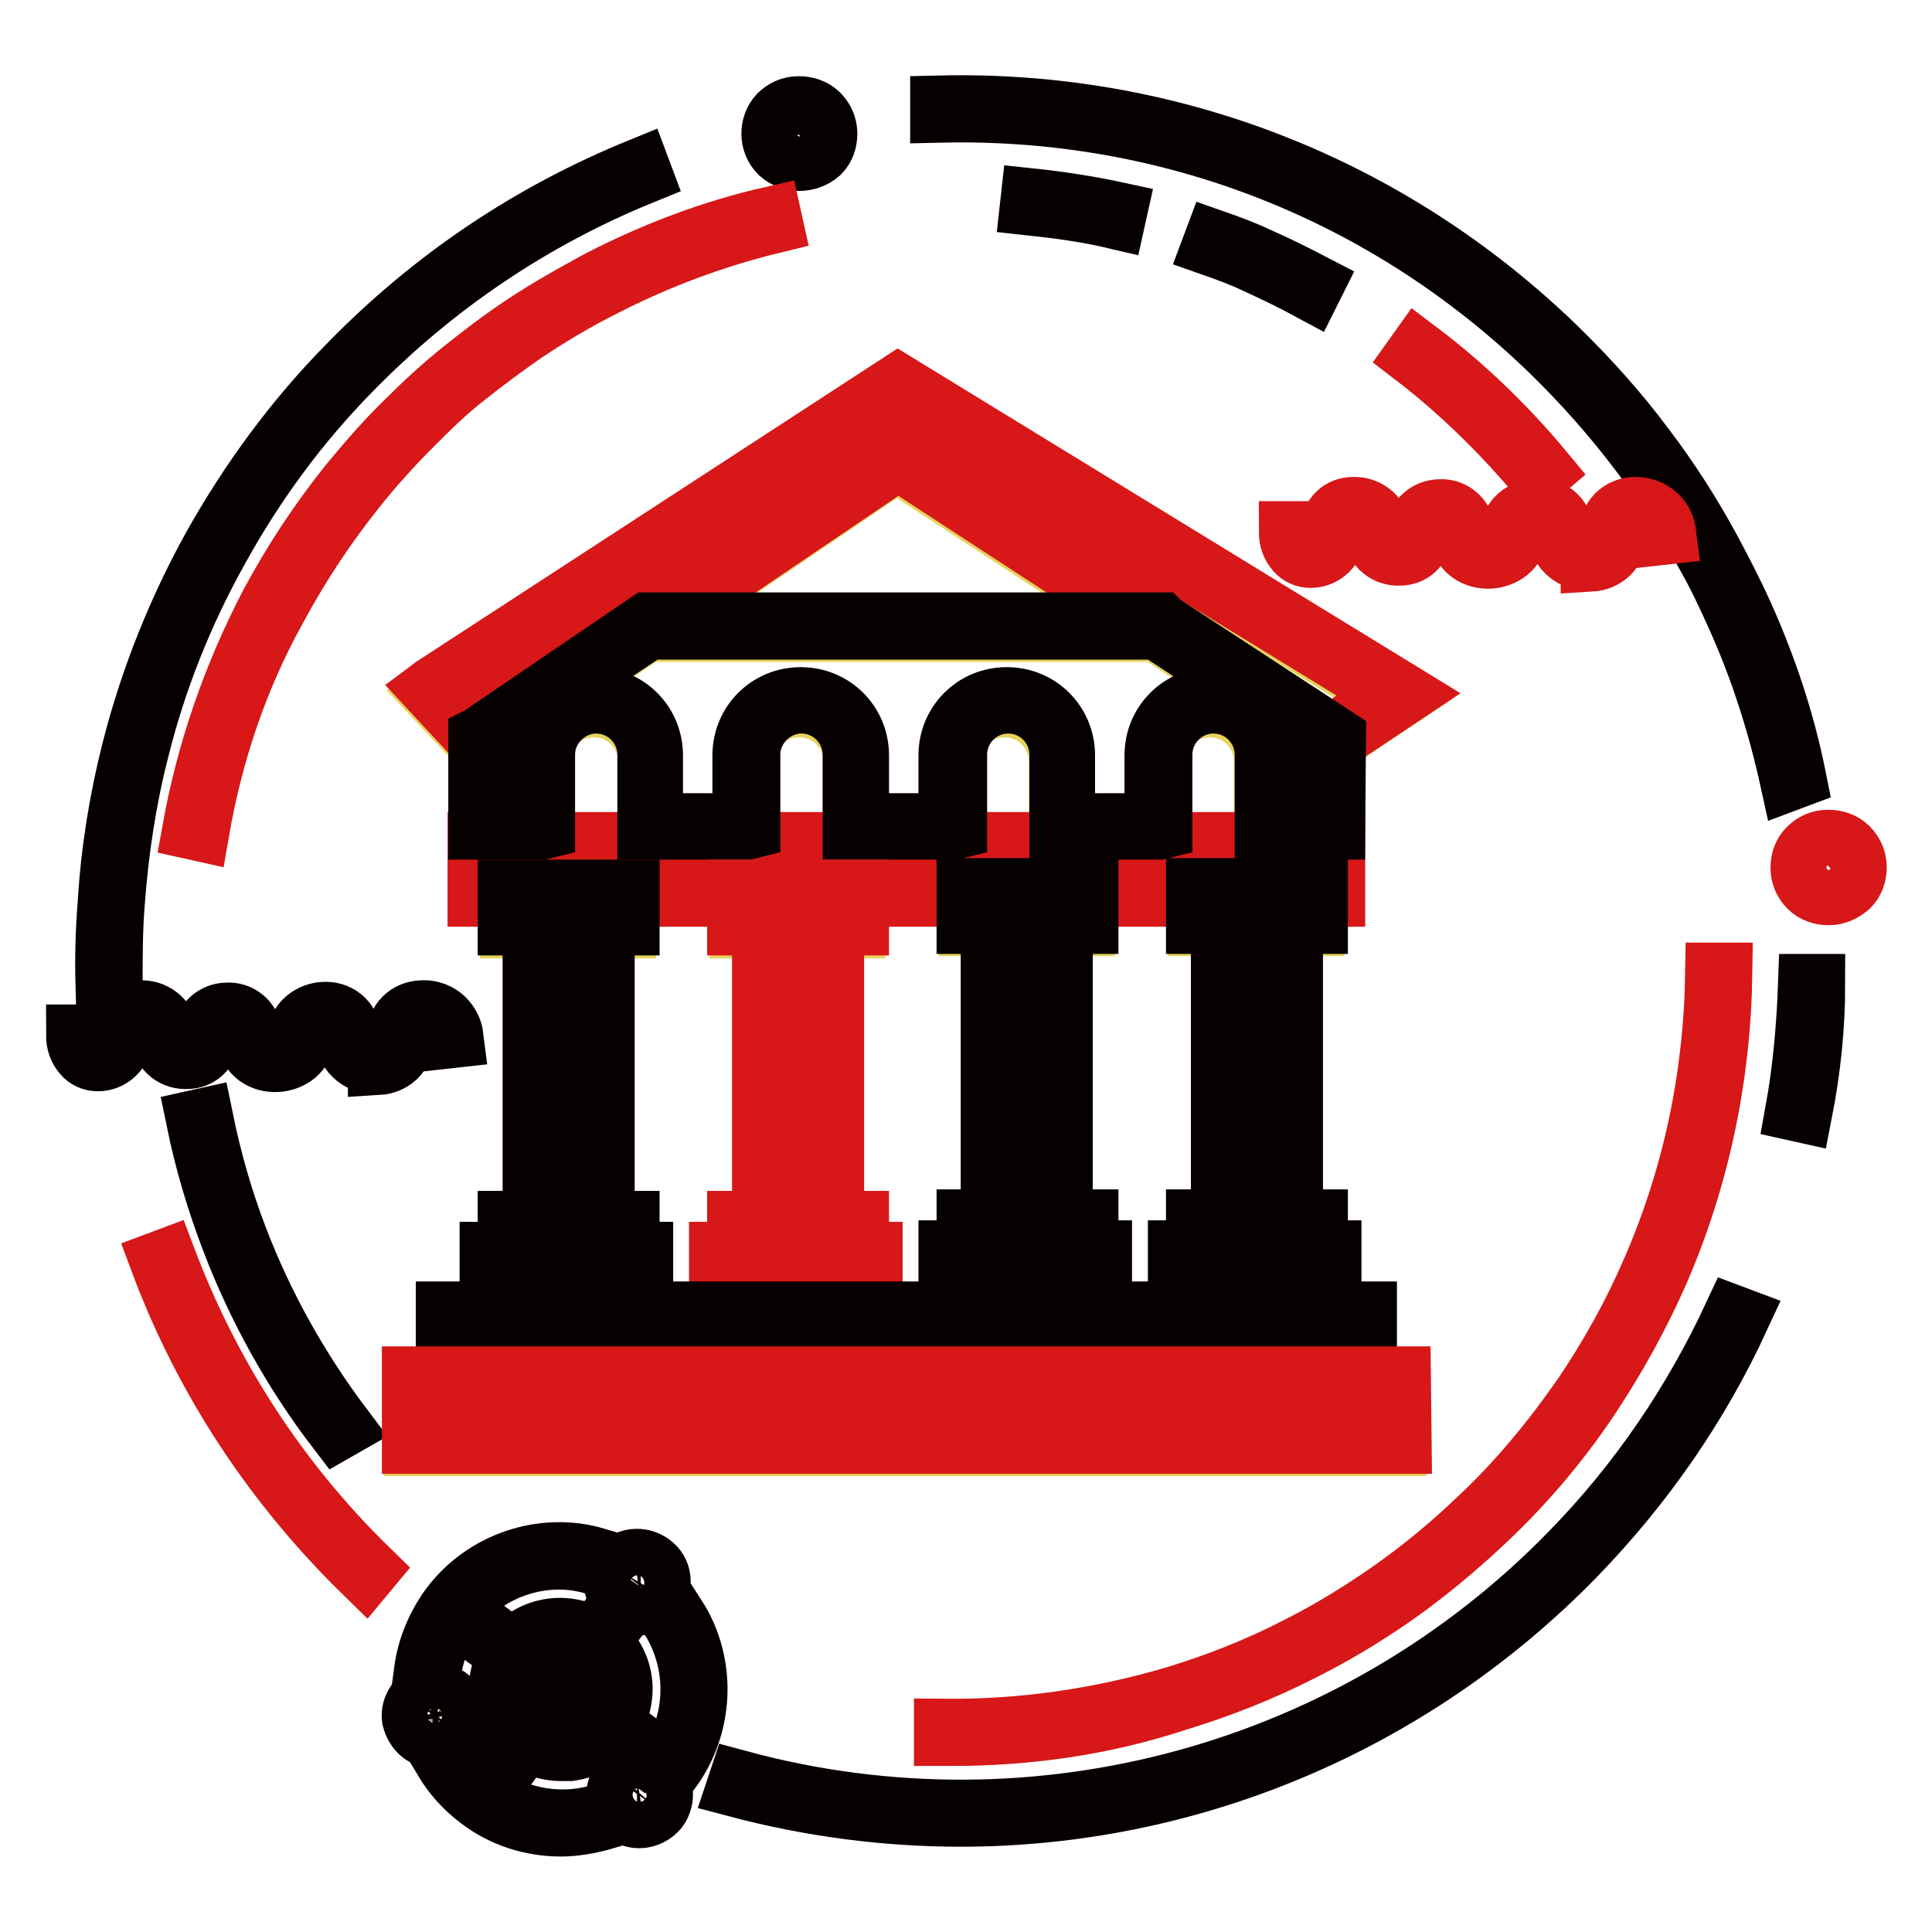 <?xml version="1.0" encoding="utf-8"?>
<!-- Svg Vector Icons : http://www.onlinewebfonts.com/icon -->
<!DOCTYPE svg PUBLIC "-//W3C//DTD SVG 1.1//EN" "http://www.w3.org/Graphics/SVG/1.1/DTD/svg11.dtd">
<svg version="1.1" xmlns="http://www.w3.org/2000/svg" xmlns:xlink="http://www.w3.org/1999/xlink" x="0px" y="0px" viewBox="0 0 256 256" enable-background="new 0 0 256 256" xml:space="preserve">
<g> <path stroke-width="8" fill-opacity="0" stroke="#e7d35d"  d="M118.9,52.2l-61.5,40l6.1,6.5l55.3-37.5l57.4,37.5l8.8-5.9L118.9,52.2z"/> <path stroke-width="8" fill-opacity="0" stroke="#e7d35d"  d="M176.4,98.7l-22.9-15H85.7l-22.1,15v11.7h7.9v-9.5c0-4,3.2-7.2,7.2-7.2c4,0,7.2,3.2,7.2,7.2v9.5h12.8v-9.5 c0-4,3.2-7.2,7.2-7.2c4,0,7.2,3.2,7.2,7.2v9.5h12.8v-9.5c0-4,3.2-7.2,7.2-7.2s7.2,3.2,7.2,7.2v9.5h12.8v-9.5c0-4,3.2-7.2,7.2-7.2 s7.2,3.2,7.2,7.2v9.5h8.4L176.4,98.7L176.4,98.7z M67.6,119.2h15.3v3.8H67.6V119.2z M70.9,123h8.6v40.1h-8.6V123z M65.2,167.2h19.4 v5.1H65.2V167.2z M67.6,163.1h15.3v4H67.6V163.1z M98,119.2h15.3v3.8H98V119.2z M101.4,123h8.6v40.1h-8.6V123z M95.6,167.2H115v5.1 H95.6V167.2z M98,163.1h15.3v4H98V163.1z M128.4,118.9h15.3v3.8h-15.3V118.9z M131.7,122.7h8.6v40.1h-8.6V122.7z M126,167h19.4v5.1 H126V167z M128.4,162.9h15.3v4h-15.3V162.9z"/> <path stroke-width="8" fill-opacity="0" stroke="#e7d35d"  d="M158.8,118.9h15.3v3.8h-15.3V118.9z M162.1,122.7h8.6v40.1h-8.6V122.7z M156.4,167h19.4v5.1h-19.4V167z  M158.8,162.9h15.3v4h-15.3V162.9z"/> <path stroke-width="8" fill-opacity="0" stroke="#e7d35d"  d="M54.9,183.6h130.1v8H54.9V183.6z"/> <path stroke-width="8" fill-opacity="0" stroke="#d71718"  d="M48.4,208.6c-12.1-11.8-21.3-25.7-27.2-41.5l0.8-0.3c5.9,15.6,14.9,29.5,26.9,41.2L48.4,208.6z"/> <path stroke-width="8" fill-opacity="0" stroke="#070001"  d="M14,130.5c-0.1-3.6,0-7.3,0.3-10.9c0.4-6.8,1.5-13.6,3.2-20.3c2.4-9.4,6-18.4,10.7-26.9 c4.9-8.7,10.8-16.8,17.9-24c11.1-11.4,24-20.1,38.7-26.1l0.3,0.8c-14.5,5.9-27.4,14.6-38.4,25.8C39.7,56,33.8,64,29,72.7 c-4.7,8.4-8.3,17.4-10.6,26.7c-1.7,6.6-2.7,13.4-3.2,20.1c-0.3,3.6-0.3,7.2-0.3,10.8L14,130.5L14,130.5z M237.2,103.4 c-1.6-7.3-3.9-14.6-7-21.5c-1.3-2.9-2.6-5.7-4.2-8.5c-2.6-4.8-5.6-9.4-8.9-13.7c-3.5-4.6-7.3-8.9-11.5-13 c-21.8-21.2-50.5-32.5-81-31.8v-0.9c30.6-0.7,59.6,10.7,81.6,32c4.2,4.1,8.1,8.4,11.6,13.1c3.3,4.3,6.3,9,8.9,13.8 c1.5,2.8,3,5.7,4.3,8.6c3.1,6.9,5.5,14.1,7,21.6L237.2,103.4L237.2,103.4z M238.8,147.4l-0.9-0.2c1-5.5,1.5-11.2,1.7-16.8h0.9 C240.5,136.1,239.9,141.8,238.8,147.4z M127.3,240.7c-9.9,0-19.9-1.3-29.7-3.9l0.3-0.9c39.5,10.7,81.7-0.9,110.2-30.2 c9-9.2,16.2-19.8,21.6-31.4l0.8,0.3c-5.4,11.7-12.7,22.2-21.7,31.5C186.9,228.6,157.4,240.7,127.3,240.7L127.3,240.7z M74.3,232 c-1.8,0-3.4-0.6-4.9-1.6c-3.7-2.7-4.3-7.8-1.7-11.4c1.3-1.8,3.2-2.9,5.4-3.2c2.1-0.3,4.3,0.3,6.1,1.5c1.7,1.3,2.9,3.2,3.2,5.4 c0.3,2.1-0.3,4.3-1.5,6.1c-1.3,1.8-3.2,2.9-5.4,3.2C75,232,74.7,232,74.3,232L74.3,232z M74.3,216.5c-0.3,0-0.7,0-1.1,0.1 c-2,0.3-3.7,1.3-4.9,2.9c-2.4,3.2-1.7,7.8,1.5,10.2c1.5,1.2,3.5,1.6,5.5,1.4c2-0.3,3.7-1.3,4.9-2.9c1.2-1.5,1.6-3.5,1.4-5.5 c-0.3-2-1.3-3.7-2.9-4.9C77.4,217,75.9,216.5,74.3,216.5z"/> <path stroke-width="8" fill-opacity="0" stroke="#070001"  d="M66,234.2l10.3-13.9l0.7,0.5l-10.3,13.9L66,234.2z"/> <path stroke-width="8" fill-opacity="0" stroke="#070001"  d="M76.4,220.3l5.4-7.3l0.7,0.5l-5.4,7.3L76.4,220.3z M63.4,216.3l0.5-0.7L77.8,226l-0.5,0.7L63.4,216.3z"/> <path stroke-width="8" fill-opacity="0" stroke="#070001"  d="M77.3,226.6l0.5-0.7l7.3,5.4l-0.5,0.7L77.3,226.6z M74.3,242c-3.8,0-7.7-1.2-10.8-3.6 c-1.9-1.4-3.5-3.2-4.7-5.2l0.8-0.4c1.2,2,2.6,3.6,4.5,4.9c4.6,3.4,10.7,4.3,16,2.5l0.3,0.8C78.4,241.6,76.3,242,74.3,242z  M88.8,234.7l-0.7-0.5c4.3-5.7,4.5-13.6,0.8-19.6l0.7-0.4C93.6,220.4,93.3,228.7,88.8,234.7z M57.1,221.5l-0.9-0.1 c0.4-3,1.6-5.9,3.4-8.4c4.4-6,12.3-8.7,19.4-6.6l-0.3,0.9c-6.8-2-14.3,0.6-18.6,6.3C58.7,215.9,57.6,218.6,57.1,221.5L57.1,221.5z  M57.6,230.3c-0.6,0-1.3-0.2-1.8-0.6c-0.6-0.5-1-1.2-1.2-2c-0.1-0.8,0.1-1.5,0.6-2.2c0.5-0.6,1.2-1,2-1.2c0.8-0.1,1.5,0.1,2.2,0.6 c0.7,0.5,1,1.2,1.2,2c0.1,0.8-0.1,1.5-0.6,2.2c-0.5,0.6-1.2,1-2,1.2H57.6z M57.6,225.2h-0.3c-0.6,0.1-1,0.3-1.4,0.9 c-0.3,0.4-0.5,1-0.4,1.5c0.1,0.6,0.3,1,0.9,1.4c0.5,0.3,1,0.5,1.5,0.4c0.6-0.1,1-0.3,1.4-0.9c0.3-0.4,0.5-1,0.4-1.5 c-0.1-0.6-0.3-1-0.9-1.4C58.5,225.3,58.1,225.2,57.6,225.2z M84.4,212.7c-0.7,0-1.3-0.2-1.8-0.6c-0.7-0.5-1.1-1.2-1.2-2 c-0.1-0.8,0.1-1.6,0.6-2.3c0.5-0.7,1.2-1.1,2-1.2c0.8-0.1,1.6,0.1,2.3,0.6c0.7,0.5,1.1,1.2,1.2,2s-0.1,1.6-0.6,2.3 c-0.5,0.7-1.2,1.1-2,1.2H84.4z M82.6,208.4c-0.3,0.5-0.5,1-0.4,1.6c0.1,0.6,0.4,1.1,0.9,1.4c0.5,0.3,1,0.5,1.6,0.4 c0.6-0.1,1.1-0.4,1.4-0.9c0.3-0.5,0.5-1,0.4-1.6c-0.1-0.6-0.4-1.1-0.9-1.4c-0.5-0.3-1-0.5-1.6-0.4C83.5,207.5,83,207.9,82.6,208.4z  M84.7,240.9c-0.6,0-1.3-0.2-1.8-0.6c-1.4-1-1.6-2.9-0.6-4.3c0.5-0.7,1.2-1.1,2-1.2c0.8-0.1,1.6,0.1,2.3,0.6c1.4,1,1.6,2.9,0.6,4.3 C86.6,240.4,85.7,240.9,84.7,240.9z M84.7,235.7h-0.3c-0.6,0.1-1.1,0.4-1.4,0.9c-0.7,0.9-0.5,2.4,0.4,3.1s2.4,0.5,3.1-0.4 c0.7-0.9,0.5-2.4-0.4-3.1C85.7,235.8,85.3,235.7,84.7,235.7z"/> <path stroke-width="8" fill-opacity="0" stroke="#d71718"  d="M242.3,118.6c-0.9,0-1.9-0.3-2.6-1c-0.7-0.7-1.1-1.6-1.1-2.6s0.3-1.9,1-2.6c0.7-0.7,1.6-1.1,2.6-1.1h0.1 c0.9,0,1.9,0.3,2.6,1c0.7,0.7,1.1,1.6,1.1,2.6s-0.3,1.9-1,2.6C244.3,118.1,243.4,118.6,242.3,118.6z M242.3,112.2 c-0.8,0-1.4,0.3-2,0.9c-0.5,0.5-0.8,1.2-0.8,2c0,0.8,0.3,1.4,0.9,2c0.5,0.5,1.2,0.8,2,0.8s1.4-0.3,2-0.9c0.5-0.5,0.8-1.2,0.8-2 c0-0.8-0.3-1.4-0.9-2C243.8,112.4,243.1,112.2,242.3,112.2z"/> <path stroke-width="8" fill-opacity="0" stroke="#070001"  d="M105.9,21.3c-0.9,0-1.8-0.3-2.6-1c-1.4-1.4-1.4-3.7-0.1-5.1c0.7-0.7,1.6-1.1,2.6-1.1h0.1 c0.9,0,1.9,0.3,2.6,1c0.7,0.7,1.1,1.6,1.1,2.6s-0.3,1.9-1,2.6C107.8,21,106.8,21.3,105.9,21.3z M103.9,19.7c1.1,1.1,2.9,1,3.9-0.1 c0.5-0.5,0.8-1.2,0.8-2c0-0.8-0.3-1.4-0.9-2c-0.5-0.5-1.2-0.8-2-0.8c-0.8,0-1.4,0.3-2,0.9C102.8,16.9,102.8,18.7,103.9,19.7z"/> <path stroke-width="8" fill-opacity="0" stroke="#d71718"  d="M210.5,74.3c-1.9,0-3.8-1.2-4.1-3.6c-0.2-2-1.6-2.6-2.8-2.6c-1.4,0.1-2.6,0.9-2.6,2.6c0,2-1.8,3.2-3.6,3.3 c-1.8,0.1-3.8-0.9-4-3.3c-0.2-1.9-1.4-2.5-2.6-2.5c-1.2,0.1-2.4,0.9-2.4,2.4c0,2-1.5,3-2.9,3c-1.6,0.1-3.3-0.9-3.6-3.2 c-0.2-1.7-1.5-2.6-2.8-2.5c-1,0.1-2.1,0.7-2.1,2.4c0,2.3-1.7,3.6-3.3,3.6c-0.8,0-1.5-0.3-2-0.9c-0.6-0.7-0.9-1.5-0.9-2.6h0.9 c0,0.9,0.3,1.6,0.7,2.1c0.3,0.4,0.9,0.6,1.4,0.6c1.2,0,2.5-0.9,2.5-2.7c0-2.1,1.4-3.2,3-3.2c1.6-0.1,3.5,1,3.7,3.2 c0.2,1.7,1.5,2.4,2.6,2.4c1-0.1,2-0.8,2-2.1c0-2,1.6-3.2,3.2-3.2c1.5-0.1,3.2,0.9,3.4,3.2c0.2,1.9,1.7,2.6,3.1,2.6 c1.4-0.1,2.8-0.9,2.8-2.5c0-2.1,1.8-3.3,3.5-3.4c1.7-0.1,3.5,0.9,3.7,3.4c0.2,2,1.9,2.9,3.4,2.8c1.4-0.1,2.7-0.9,2.6-2.8 c-0.1-2.3,1.5-3.5,3.2-3.6c1.9-0.1,4,1.1,4.3,3.6l-0.9,0.1c-0.2-2-1.9-3-3.3-2.8c-1.1,0.1-2.5,0.9-2.4,2.6c0.1,2.4-1.7,3.6-3.4,3.7 C210.8,74.3,210.6,74.3,210.5,74.3L210.5,74.3z"/> <path stroke-width="8" fill-opacity="0" stroke="#070001"  d="M49.8,141c-1.9,0-3.8-1.2-4.1-3.6c-0.2-2-1.6-2.6-2.8-2.6c-1.4,0.1-2.6,0.9-2.6,2.6c0,2-1.8,3.2-3.6,3.3 c-1.8,0.1-3.8-0.9-4-3.3c-0.2-1.9-1.4-2.5-2.6-2.5c-1.2,0.1-2.4,0.9-2.4,2.4c0,2-1.5,3-2.9,3c-1.6,0.1-3.3-0.9-3.6-3.2 c-0.2-1.7-1.5-2.6-2.8-2.5c-1,0.1-2.1,0.7-2.1,2.4c0,2.3-1.7,3.6-3.3,3.6c-0.8,0-1.5-0.3-2-0.9c-0.6-0.7-0.9-1.5-0.9-2.6h0.9 c0,0.9,0.3,1.6,0.7,2.1c0.3,0.4,0.9,0.6,1.4,0.6c1.2,0,2.5-0.9,2.5-2.7c0-2.1,1.4-3.2,3-3.2c1.6-0.1,3.5,1,3.7,3.2 c0.2,1.7,1.5,2.4,2.6,2.4c1-0.1,2-0.8,2-2.1c0-2,1.6-3.2,3.2-3.2c1.5-0.1,3.2,0.9,3.4,3.2c0.2,1.9,1.7,2.6,3.1,2.6 c1.4-0.1,2.8-0.9,2.8-2.5c0-2.1,1.8-3.3,3.5-3.4c1.7-0.1,3.5,0.9,3.7,3.4c0.2,2,1.9,2.9,3.4,2.8c1.4-0.1,2.7-0.9,2.6-2.8 c-0.1-2.3,1.5-3.5,3.2-3.6c1.9-0.2,4,1.1,4.3,3.6l-0.9,0.1c-0.2-2-1.9-3-3.3-2.8c-1.1,0.1-2.5,0.9-2.4,2.6c0.1,2.4-1.7,3.6-3.4,3.7 C50.1,141,49.9,141,49.8,141z"/> <path stroke-width="8" fill-opacity="0" stroke="#070001"  d="M173.7,38.5c-2.4-1.3-4.9-2.5-7.3-3.6c-1.9-0.9-3.8-1.6-5.8-2.3l0.3-0.8c2,0.7,3.9,1.4,5.8,2.3 c2.5,1.1,4.9,2.3,7.4,3.6L173.7,38.5L173.7,38.5z M147.8,29c-3.8-0.9-7.6-1.4-11.3-1.8l0.1-0.9c3.8,0.4,7.7,1,11.4,1.8L147.8,29z" /> <path stroke-width="8" fill-opacity="0" stroke="#d71718"  d="M26.4,110.1l-0.9-0.2c1.9-10.5,5.4-20.5,10.3-29.9c3-5.6,6.5-10.9,10.5-15.9c2.4-2.9,4.9-5.8,7.6-8.4 c2.3-2.3,4.8-4.6,7.3-6.6c2.5-2,5.1-4,7.8-5.8C72.4,41,76,39,79.5,37.1c7.2-3.7,14.8-6.6,22.7-8.4l0.2,0.9 c-7.8,1.9-15.3,4.7-22.5,8.4c-3.6,1.8-7.1,3.9-10.4,6.1c-2.6,1.8-5.3,3.8-7.8,5.8c-2.6,2-4.9,4.3-7.2,6.6c-2.6,2.6-5.2,5.5-7.5,8.4 c-3.9,4.9-7.4,10.2-10.4,15.8C31.6,89.7,28.2,99.7,26.4,110.1L26.4,110.1z"/> <path stroke-width="8" fill-opacity="0" stroke="#070001"  d="M44.7,189.5c-5.9-7.7-10.6-16.2-14-25.1c-2-5.2-3.6-10.6-4.7-16l0.9-0.2c1.1,5.4,2.6,10.7,4.6,15.9 c3.4,8.9,8.1,17.3,13.9,25L44.7,189.5z"/> <path stroke-width="8" fill-opacity="0" stroke="#d71718"  d="M126.1,230h-1v-0.9c10.4,0.1,20.6-1.4,30.5-4.3c5.6-1.7,11.2-3.9,16.4-6.6c3-1.5,5.9-3.2,8.7-5 c5.3-3.4,10.3-7.3,14.9-11.7c5.3-4.9,10-10.6,14.1-16.5c3.6-5.3,6.7-10.9,9.2-16.7c5.4-12.4,8.2-25.7,8.4-39.4h0.9 c-0.2,13.8-3,27.1-8.4,39.6c-2.6,5.9-5.7,11.5-9.3,16.9c-4.1,6.1-8.9,11.7-14.2,16.6c-4.6,4.3-9.7,8.4-15.1,11.8 c-2.8,1.8-5.8,3.5-8.8,5c-5.3,2.7-10.9,4.9-16.5,6.6C146.2,228.6,136.2,230,126.1,230L126.1,230z M203.8,63 c-4.9-5.8-10.4-11.2-16.4-15.8l0.5-0.7c6.1,4.6,11.7,10,16.6,15.9L203.8,63z"/> <path stroke-width="8" fill-opacity="0" stroke="#d71718"  d="M63.6,98.4L57,91.3l0.4-0.3L119,50.9L186.1,92l-9.6,6.4L119,60.9L63.6,98.4L63.6,98.4z M119,59.9l0.3,0.2 l57.2,37.3l8-5.4L119,51.9L58.2,91.5l5.5,5.9L119,59.9L119,59.9z M176.9,118.8H63.3v-7.2h113.6V118.8L176.9,118.8z M64.1,118H176 v-5.5H64.1V118z"/> <path stroke-width="8" fill-opacity="0" stroke="#070001"  d="M176.9,109.9h-9.3v-0.4l0.4-0.1h-0.4v-9.4c0-3.8-3.1-6.8-6.8-6.8c-3.8,0-6.8,3.1-6.8,6.8v9.8l-0.4,0.1 h-13.2v-0.4l0.4-0.1h-0.4v-9.4c0-3.8-3.1-6.8-6.8-6.8c-3.8,0-6.8,3.1-6.8,6.8v9.8l-0.4,0.1H113v-0.4l0.4-0.1H113v-9.4 c0-3.8-3.1-6.8-6.8-6.8s-6.8,3.1-6.8,6.8v9.8l-0.4,0.1H85.8v-0.4l0.4-0.1h-0.4v-9.4c0-3.8-3.1-6.8-6.8-6.8s-6.8,3.1-6.8,6.8v9.8 l-0.4,0.1h-8.4V97.7l0.2-0.1l22.2-15.1h68l0.1,0.1L177,97.7L176.9,109.9L176.9,109.9z M168.4,109.1h7.6V98.2l-22.7-14.8H85.9 L64,98.1v11h7.1v-9c0-4.3,3.4-7.7,7.7-7.7c4.3,0,7.7,3.4,7.7,7.7v9h11.9v-9c0-4.3,3.4-7.7,7.7-7.7s7.7,3.4,7.7,7.7v9h11.9v-9 c0-4.3,3.4-7.7,7.7-7.7c4.3,0,7.7,3.4,7.7,7.7v9h11.9v-9c0-4.3,3.4-7.7,7.7-7.7c4.3,0,7.7,3.4,7.7,7.7v9H168.4z"/> <path stroke-width="8" fill-opacity="0" stroke="#070001"  d="M83.4,122.6H67.3v-4.7h16.1V122.6z M68.1,121.7h14.4v-3H68.1V121.7z"/> <path stroke-width="8" fill-opacity="0" stroke="#070001"  d="M80.1,162.7h-9.5v-41h9.5V162.7z M71.5,161.9h7.8v-39.3h-7.8V161.9z M85.2,171.9H64.9v-6h20.3V171.9z  M65.7,171.1h18.6v-4.3H65.7V171.1z"/> <path stroke-width="8" fill-opacity="0" stroke="#070001"  d="M83.4,166.7H67.3v-4.9h16.1V166.7z M68.1,165.9h14.4v-3.2H68.1V165.9z"/> <path stroke-width="8" fill-opacity="0" stroke="#d71718"  d="M113.8,122.6H97.7v-4.7h16.1V122.6z M98.5,121.7h14.4v-3H98.5V121.7z"/> <path stroke-width="8" fill-opacity="0" stroke="#d71718"  d="M110.5,162.7H101v-41h9.5V162.7z M101.9,161.9h7.8v-39.3h-7.8V161.9z M115.6,171.9H95.3v-6h20.3V171.9z  M96.1,171.1h18.6v-4.3H96.1V171.1z"/> <path stroke-width="8" fill-opacity="0" stroke="#d71718"  d="M113.8,166.7H97.7v-4.9h16.1V166.7z M98.5,165.9h14.4v-3.2H98.5V165.9z"/> <path stroke-width="8" fill-opacity="0" stroke="#070001"  d="M144.2,122.4h-16.1v-4.7h16.1V122.4z M128.9,121.5h14.4v-3h-14.4V121.5z"/> <path stroke-width="8" fill-opacity="0" stroke="#070001"  d="M140.8,162.4h-9.5v-41h9.5V162.4z M132.2,161.6h7.8v-39.3h-7.8V161.6z M146,171.7h-20.3v-6H146V171.7z  M126.5,170.9h18.6v-4.3h-18.6V170.9z"/> <path stroke-width="8" fill-opacity="0" stroke="#070001"  d="M144.2,166.5h-16.1v-4.9h16.1V166.5z M128.9,165.6h14.4v-3.2h-14.4V165.6z"/> <path stroke-width="8" fill-opacity="0" stroke="#070001"  d="M174.6,122.4h-16.1v-4.7h16.1V122.4L174.6,122.4z M159.3,121.5h14.4v-3h-14.4V121.5z"/> <path stroke-width="8" fill-opacity="0" stroke="#070001"  d="M171.3,162.4h-9.5v-41h9.5V162.4z M162.6,161.6h7.8v-39.3h-7.8V161.6z M176.4,171.7h-20.3v-6h20.3V171.7z  M156.9,170.9h18.6v-4.3h-18.6V170.9L156.9,170.9z"/> <path stroke-width="8" fill-opacity="0" stroke="#070001"  d="M174.6,166.5h-16.1v-4.9h16.1V166.5L174.6,166.5z M159.3,165.6h14.4v-3.2h-14.4V165.6z"/> <path stroke-width="8" fill-opacity="0" stroke="#070001"  d="M181.1,182.7h-122v-8.9h122V182.7z M59.9,181.9h120.3v-7.2H59.9V181.9z"/> <path stroke-width="8" fill-opacity="0" stroke="#d71718"  d="M185.7,191.3H54.6v-8.9h131L185.7,191.3L185.7,191.3z M55.4,190.4h129.3v-7.2H55.4 C55.4,183.2,55.4,190.4,55.4,190.4z"/></g>
</svg>